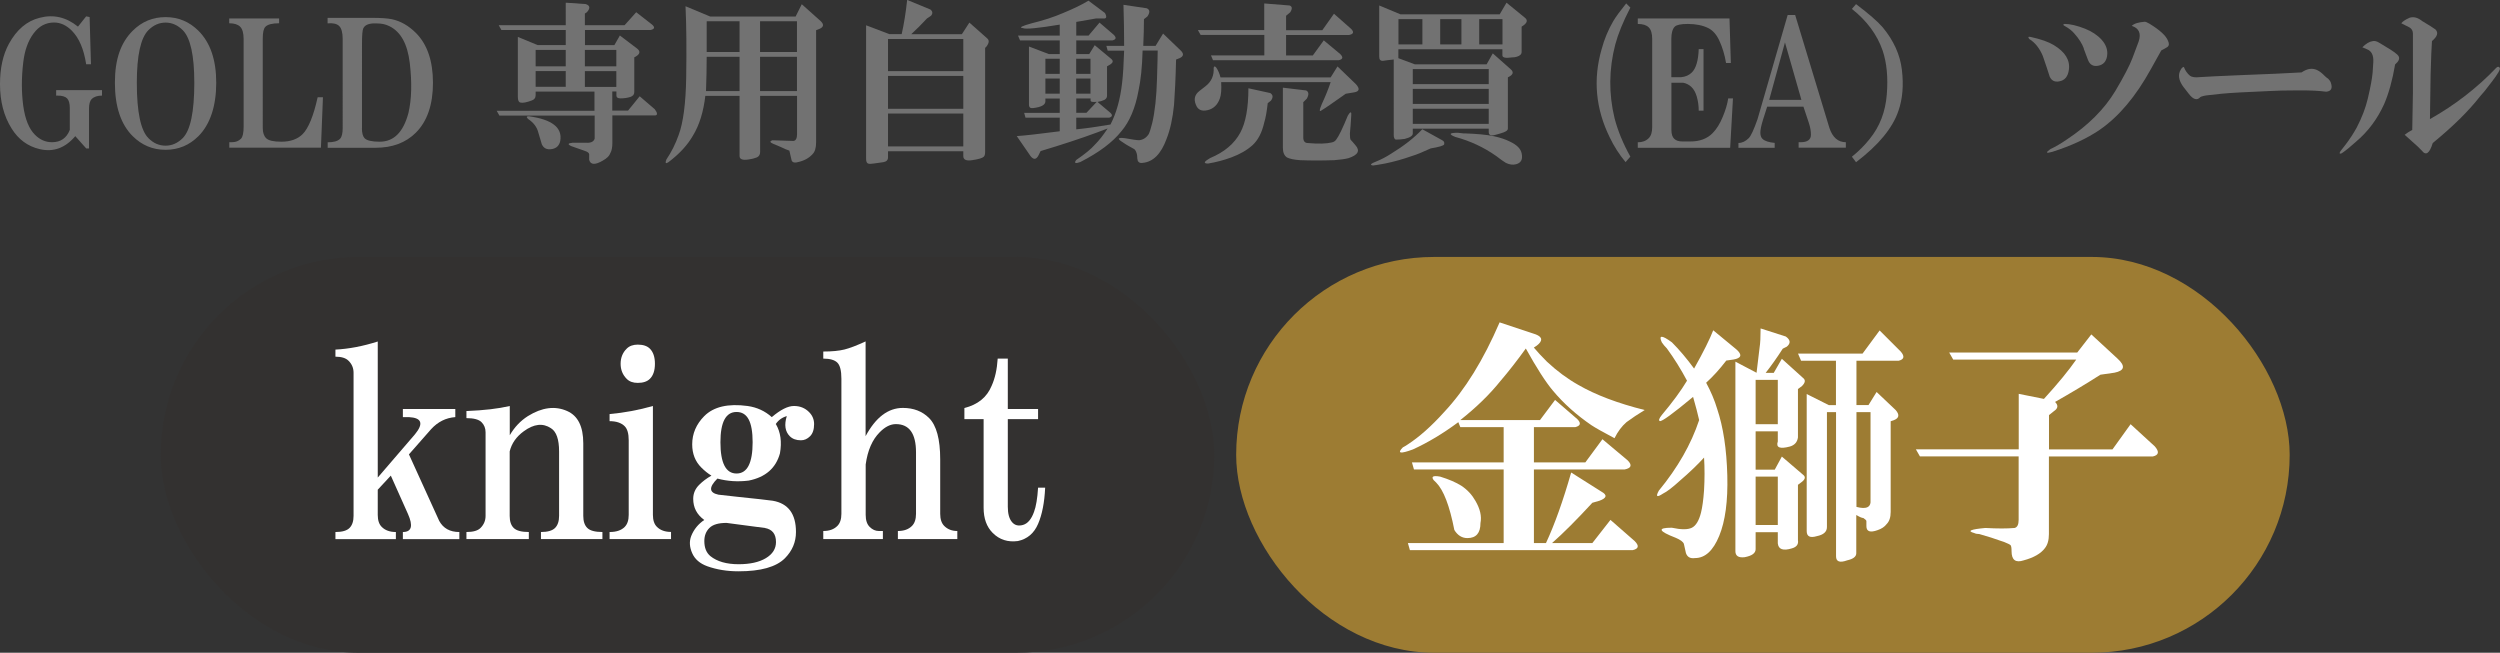 <?xml version="1.0" encoding="UTF-8"?><svg id="_レイヤー_2" xmlns="http://www.w3.org/2000/svg" viewBox="0 0 296.56 77.43"><rect x="0" y="0" width="296.56" height="77.43" fill="#333333" stroke="none"/><defs><style>.cls-1{fill:#fff;}.cls-2{fill:#727272;}.cls-3{fill:#333130;}.cls-4{fill:#9d7c33;}</style></defs><g id="_レイヤー_1-2"><g><g><path class="cls-2" d="M10.55,17.61h-.32l-1.3-1.46c-1.19,1.41-2.6,1.92-4.22,1.54-1.41-.33-2.52-1.14-3.33-2.44-.92-1.46-1.38-3.22-1.38-5.27,0-1.89,.35-3.49,1.06-4.79,.92-1.68,2.14-2.71,3.65-3.08,1.62-.43,3.14-.08,4.54,1.05l.97-1.22,.41,.08,.16,5.6h-.57c-.27-1.79-.84-3.11-1.7-3.98-.65-.65-1.35-.97-2.11-.97-.97,0-1.79,.43-2.43,1.3-.65,.87-1.05,2-1.22,3.41-.22,1.84-.22,3.57,0,5.19,.22,1.57,.68,2.71,1.38,3.41,.59,.6,1.27,.89,2.03,.89,1.03,0,1.73-.49,2.11-1.46v-2.6c0-.54-.11-.92-.32-1.14-.22-.22-.6-.33-1.14-.33h-.16v-.65h5.44v.65c-.54,0-.95,.14-1.22,.41-.22,.22-.32,.6-.32,1.14v4.71Z"/><path class="cls-2" d="M19.64,17.77c-1.52,0-2.81-.54-3.9-1.62-1.41-1.41-2.11-3.52-2.11-6.33s.7-4.76,2.11-6.17c1.08-1.08,2.38-1.62,3.9-1.62s2.81,.54,3.9,1.62c1.41,1.41,2.11,3.46,2.11,6.17s-.7,4.92-2.11,6.33c-1.08,1.08-2.38,1.62-3.9,1.62Zm-3.41-7.95c0,3.46,.46,5.65,1.38,6.57,.59,.6,1.27,.89,2.03,.89s1.43-.3,2.03-.89c.92-.92,1.38-3.11,1.38-6.57,0-3.25-.46-5.33-1.38-6.25-.6-.59-1.27-.89-2.03-.89s-1.43,.3-2.03,.89c-.92,.92-1.38,3-1.38,6.25Z"/><path class="cls-2" d="M38.31,11.52l-.24,6h-10.87v-.65h.32c.43,0,.78-.13,1.06-.41,.22-.22,.32-.7,.32-1.46V4.63c0-.7-.14-1.19-.41-1.46-.27-.27-.7-.41-1.3-.41v-.57h5.92v.57c-.81,0-1.35,.14-1.62,.41-.22,.22-.32,.68-.32,1.38V15.18c0,.54,.13,.95,.41,1.22,.27,.27,.86,.41,1.79,.41,1.08,0,1.92-.3,2.52-.89,.7-.7,1.3-2.16,1.79-4.38h.65Z"/><path class="cls-2" d="M38.87,17.53v-.65c.7,0,1.19-.13,1.46-.41,.22-.22,.32-.65,.32-1.3V4.63c0-.76-.14-1.27-.41-1.54-.27-.27-.73-.38-1.38-.32v-.65h5.36c.97,0,1.73,.05,2.27,.16,1.03,.22,1.97,.76,2.84,1.62,1.35,1.35,2.03,3.33,2.03,5.92s-.68,4.57-2.03,5.92c-1.19,1.19-2.79,1.79-4.79,1.79h-5.68Zm4.06-2.35c0,.6,.11,1,.32,1.22,.27,.27,.86,.41,1.79,.41,1.68,0,2.81-1.14,3.41-3.41,.38-1.62,.43-3.6,.16-5.92-.27-2.27-1.08-3.73-2.43-4.38-.43-.22-.92-.32-1.46-.32-.87-.05-1.41,.14-1.62,.57-.11,.22-.16,.84-.16,1.87V15.18Z"/><path class="cls-2" d="M70.52,13.71h-11.28l-.32-.57h11.6v-2.27h-6.98v.41c0,.33-.16,.54-.49,.65-.6,.22-1.03,.3-1.3,.24-.22-.05-.32-.27-.32-.65V4.38l2.35,.97h3.33v-1.79h-7.63l-.32-.57h7.95V.32l2.35,.16c.54,.16,.59,.49,.16,.97l-.24,.16v1.38h4.71l1.38-1.54,1.87,1.46c.38,.32,.32,.54-.16,.65h-7.79v1.79h3.49l.65-1.14,2.03,1.54c.43,.33,.38,.65-.16,.97l-.16,.08v4.14c0,.27-.16,.46-.49,.57-.38,.11-.76,.16-1.14,.16-.32,0-.49-.11-.49-.33v-.49h-.49v2.27h1.87l1.38-1.7,1.79,1.54c.32,.43,.35,.68,.08,.73h-5.11v3.25c0,.54-.08,.95-.24,1.22-.11,.33-.41,.62-.89,.89-.92,.54-1.46,.51-1.62-.08v-.65c0-.16-.16-.3-.49-.41l-1.62-.57c-.49-.22-.43-.35,.16-.41h1.54c.59,.05,.95-.11,1.06-.49v-2.76Zm-7.79,.08c2.76,.38,4,1.35,3.73,2.92-.11,.54-.43,.87-.97,.97-.6,.11-1-.08-1.22-.57-.05-.16-.19-.62-.41-1.38-.16-.65-.57-1.19-1.22-1.62-.22-.22-.19-.32,.08-.32Zm.81-7.87v1.95h3.57v-1.95h-3.57Zm0,4.38h3.57v-1.87h-3.57v1.87Zm5.84-2.43h3.73v-1.95h-3.73v1.95Zm0,.57v1.87h3.73v-1.87h-3.73Z"/><path class="cls-2" d="M83.67,11.36c-.22,1.89-.7,3.46-1.46,4.71-.65,1.14-1.62,2.19-2.92,3.17-.32,.22-.41,.11-.24-.32,.59-.87,1.08-1.84,1.46-2.92,.54-1.46,.84-3.73,.89-6.82,.05-3.3,.03-6.11-.08-8.44l2.92,1.22h10.14l.73-1.46,2.27,2.03c.38,.38,.32,.68-.16,.89l-.41,.16v13.31c0,.65-.14,1.11-.41,1.38-.43,.49-1.03,.81-1.79,.97-.43,.11-.68,0-.73-.32-.11-.49-.19-.84-.24-1.05-.32-.11-.65-.24-.97-.41l-.97-.41c-.38-.16-.41-.3-.08-.41,1.41,.05,2.24,.08,2.52,.08,.27-.05,.41-.32,.41-.81v-4.54h-4.38v6.66c0,.32-.14,.54-.41,.65-.27,.11-.6,.19-.97,.24-.7,.11-1.06-.03-1.06-.41v-7.14h-4.06Zm.16-4.62c0,1.35-.03,2.71-.08,4.06h3.98V6.74h-3.9Zm0-4.22v3.65h3.9V2.52h-3.9Zm6.33,0v3.65h4.38V2.52h-4.38Zm0,4.22v4.06h4.38V6.74h-4.38Z"/><path class="cls-2" d="M105.34,17.94v.73c0,.32-.19,.51-.57,.57l-1.14,.16c-.32,.05-.54,.05-.65,0-.16-.05-.24-.24-.24-.57V3l2.76,1.05h1.46c.27-1.19,.49-2.54,.65-4.06l2.76,1.14c.27,.22,.3,.46,.08,.73l-.49,.33c-.6,.65-1.22,1.27-1.87,1.87h6.01l.89-1.38,2.11,1.87c.27,.22,.24,.54-.08,.97l-.16,.16v12.34c0,.27-.05,.46-.16,.57-.16,.16-.62,.3-1.38,.41-.7,.11-1.05-.05-1.05-.49v-.57h-8.93Zm0-13.31v3.81h8.93v-3.81h-8.93Zm0,8.28h8.93v-3.9h-8.93v3.9Zm0,4.46h8.93v-3.9h-8.93v3.9Z"/><path class="cls-2" d="M125.71,15.58v-1.62h-4.06l-.16-.57h4.22v-1.7h-1.7v.32c0,.43-.49,.7-1.46,.81-.32,.05-.49-.08-.49-.41V5.52l2.35,.89h1.3v-1.62h-4.71l-.24-.57h4.95v-1.3c-2.6,.43-4.06,.57-4.38,.41-.49-.05-.14-.24,1.06-.57,1.35-.33,2.6-.73,3.73-1.22,1.19-.49,2.19-.97,3-1.46l1.95,1.46c.27,.49,.19,.7-.24,.65h-.81c-.92,.16-1.7,.3-2.35,.41v1.62h1.46l1.3-1.54,1.7,1.46c.32,.33,.27,.54-.16,.65h-4.3v1.62h1.54l.65-1.05,1.95,1.62c.27,.22,.24,.43-.08,.65l-.41,.24v3.49c0,.22-.11,.38-.32,.49-.22,.11-.49,.19-.81,.24l1.54,1.3c.27,.27,.22,.46-.16,.57h-3.9v1.38c1.14-.11,2.49-.3,4.06-.57,.7-1.35,1.16-3,1.38-4.95,.11-.92,.19-2.19,.24-3.81h-1.95l-.16-.57h2.11c0-1.62-.03-3.25-.08-4.87l2.76,.41c.38,.16,.41,.49,.08,.97l-.41,.32c0,.92-.03,1.98-.08,3.17h1.46l.89-1.46,2.11,2.03c.38,.38,.32,.68-.16,.89l-.41,.16c-.05,2.22-.14,4-.24,5.36-.16,1.62-.46,2.98-.89,4.06-.65,1.79-1.6,2.73-2.84,2.84-.27,.05-.46-.03-.57-.24-.05-.16-.08-.38-.08-.65-.05-.32-.16-.57-.32-.73-.11-.05-.35-.19-.73-.41-.11-.05-.32-.19-.65-.41-.7-.43-.62-.59,.24-.49,.86,.16,1.43,.24,1.7,.24,.49-.05,.86-.3,1.14-.73,.11-.21,.24-.65,.41-1.3,.32-1.35,.51-3.11,.57-5.28,.05-1.68,.08-2.79,.08-3.33h-1.79c-.05,1.95-.22,3.54-.49,4.79-.38,2.06-1.06,3.65-2.03,4.79-1.03,1.3-2.65,2.52-4.87,3.65-.6,.22-.76,.13-.49-.24,1.03-.7,1.76-1.3,2.19-1.79,.54-.54,1.05-1.19,1.54-1.95l-1.3,.49c-1.89,.7-4.11,1.43-6.65,2.19l-.24,.49c-.27,.54-.6,.57-.97,.08l-1.62-2.35c.86-.05,2.57-.24,5.11-.57Zm-1.7-6.82h1.7v-1.79h-1.7v1.79Zm0,2.35h1.7v-1.79h-1.7v1.79Zm3.65-4.14v1.79h1.7v-1.79h-1.7Zm0,2.35v1.79h1.7v-1.79h-1.7Zm0,4.06h1.22l1.22-1.3c-.49,.05-.73,0-.73-.16v-.24h-1.7v1.7Z"/><path class="cls-2" d="M144.86,9.74c.05,.87,0,1.52-.16,1.95-.27,.76-.76,1.22-1.46,1.38-.7,.16-1.16-.05-1.38-.65-.27-.65-.14-1.19,.41-1.62l.73-.57c.7-.54,1.03-1.27,.97-2.19,.05-.21,.16-.21,.32,0,.22,.33,.38,.7,.49,1.14h13.07l.81-1.3,2.19,2.11c.49,.54,.41,.87-.24,.97l-.97,.16c-1.52,1.08-2.46,1.73-2.84,1.95-.32,.27-.32,.03,0-.73,.43-.92,.78-1.79,1.05-2.6h-12.98Zm5.11-5.6h-7.55l-.32-.57h7.87V.41l3,.24c.33,.11,.35,.38,.08,.81l-.49,.41v1.71h4.3l1.38-1.95,2.03,1.79c.38,.38,.3,.62-.24,.73h-7.47v2.43h3.17l1.3-1.79,1.95,1.62c.38,.38,.32,.62-.16,.73h-14.93l-.24-.57h6.33v-2.43Zm.41,8.12c-.11,.97-.24,1.73-.41,2.27-.27,1.19-.73,2.08-1.38,2.68-.65,.59-1.49,1.08-2.52,1.46-.87,.32-1.79,.57-2.76,.73-.6,0-.51-.22,.24-.65,1.68-.7,2.87-1.7,3.57-3,.65-1.19,.97-2.95,.97-5.28l2.6,.57c.33,.22,.35,.51,.08,.89l-.41,.33Zm4.22-.16v4.22c0,.43,.19,.65,.57,.65,1.24,.11,2.19,.08,2.84-.08,.21-.05,.38-.16,.49-.32,.33-.43,.78-1.38,1.38-2.84,.22-.38,.35-.49,.41-.32v.32c-.05,.87-.11,1.57-.16,2.11,0,.38,.03,.62,.08,.73,.11,.11,.3,.32,.57,.65,.59,.65,.33,1.16-.81,1.54-.43,.11-1,.19-1.7,.24-1.46,.05-2.81,.05-4.06,0-.7-.05-1.22-.16-1.54-.32-.33-.22-.49-.6-.49-1.14v-7.14l2.76,.33c.32,.16,.35,.49,.08,.97l-.41,.41Z"/><path class="cls-2" d="M169.7,17.61c-.92,.43-1.65,.73-2.19,.89-1.08,.38-2.14,.68-3.17,.89-.87,.16-1.35,.24-1.46,.24-.43-.05-.3-.22,.41-.49,.54-.22,1.11-.51,1.7-.89,1.51-.92,2.76-1.89,3.73-2.92l2.35,1.3c.22,.11,.3,.27,.24,.49-.05,.16-.6,.32-1.62,.49Zm-4.38-10.55c-.54,.05-.97,.11-1.3,.16-.27,0-.41-.16-.41-.49V.65l2.52,1.05h11.77l.81-1.38,2.19,1.79c.33,.27,.27,.57-.16,.89l-.24,.16v3c0,.27-.19,.46-.57,.57-.16,.05-.35,.08-.57,.08-.76,.11-1.14,.03-1.14-.24v-.73h-12.34v1.06l1.95,.73h8.52l.73-1.3,2.11,1.87c.38,.33,.33,.62-.16,.89l-.16,.08v6.09c0,.22-.3,.41-.89,.57l-.57,.16c-.54,.16-.81,.05-.81-.32v-.41h-9.01v.57c0,.27-.32,.49-.97,.65-.32,.05-.68,.08-1.05,.08-.16-.05-.24-.24-.24-.57V7.06Zm.57-1.79h2.84V2.27h-2.84v3Zm1.7,2.92v1.79h9.01v-1.79h-9.01Zm0,4.14h9.01v-1.79h-9.01v1.79Zm0,.57v1.79h9.01v-1.79h-9.01Zm3.25-10.63v3h2.52V2.27h-2.52Zm2.84,13.55c1.51,.05,2.68,.16,3.49,.33,.76,.16,1.41,.38,1.95,.65,.81,.38,1.27,.84,1.38,1.38,.16,.7-.05,1.14-.65,1.3-.38,.11-.79,.05-1.22-.16-.27-.16-.65-.43-1.14-.81-1.46-1.03-3.08-1.79-4.87-2.27-.81-.33-.7-.49,.32-.49l.73,.08Zm1.79-10.55h2.76V2.27h-2.76v3Z"/><path class="cls-2" d="M192.91,.41l.49,.49c-.87,1.68-1.46,3.14-1.79,4.38-.76,2.92-.79,5.84-.08,8.76,.38,1.46,1,2.98,1.87,4.54l-.57,.65c-.76-.92-1.38-1.89-1.87-2.92-1.68-3.41-2-6.9-.97-10.47,.32-1.19,.78-2.3,1.38-3.33,.32-.54,.84-1.24,1.54-2.11Z"/><path class="cls-2" d="M205.57,11.69l-.33,5.84h-10.96v-.65c.54,0,.97-.16,1.3-.49,.27-.27,.41-.7,.41-1.3V4.63c0-.65-.13-1.11-.41-1.38-.27-.27-.7-.41-1.3-.41v-.65h10.88l.16,5.28h-.57c-.16-.97-.43-1.87-.81-2.68-.33-.7-.76-1.19-1.3-1.46-.65-.32-1.46-.49-2.43-.49-.81,0-1.33,.11-1.54,.32-.27,.27-.41,.76-.41,1.46v4.54h1.14c.54-.05,.97-.24,1.3-.57,.49-.49,.76-1.41,.81-2.76h.57v7.3h-.57c0-.59-.08-1.16-.24-1.7-.27-.92-.81-1.46-1.62-1.62h-1.38v5.6c0,.49,.11,.84,.33,1.05,.22,.22,.54,.32,.97,.32h.97c1.08,0,1.95-.32,2.6-.97,.49-.49,.89-1.14,1.22-1.95,.32-.76,.54-1.49,.65-2.19h.57Z"/><path class="cls-2" d="M210.52,17.53h-4.3v-.57c.43,0,.84-.19,1.22-.57,.27-.27,.62-1.03,1.05-2.27l3.57-12.34h.89l4.06,13.39c.38,1.14,1.03,1.7,1.95,1.7v.65h-5.6v-.65h.24c.81,0,1.22-.3,1.22-.89,0-.43-.08-.89-.24-1.38l-.65-1.95h-4.3l-.49,1.54c-.22,.7-.32,1.22-.32,1.54s.08,.57,.24,.73c.27,.27,.76,.43,1.46,.49v.57Zm3.17-5.68l-1.95-6.82-1.87,6.82h3.81Z"/><path class="cls-2" d="M220.17,.49c1.51,1.14,2.57,2.06,3.17,2.76,1.3,1.57,2.06,3.25,2.27,5.03,.22,1.84,.08,3.46-.41,4.87-.7,2.06-2.38,4.08-5.03,6.09l-.49-.65c.81-.65,1.51-1.35,2.11-2.11,1.19-1.46,1.87-3.22,2.03-5.28,.16-2,0-3.73-.49-5.19-.65-1.89-1.87-3.54-3.65-4.95l.49-.57Z"/><path class="cls-2" d="M240.87,4.38c1.24,.27,2.16,.6,2.76,.97,1.35,.81,1.95,1.79,1.79,2.92-.11,.81-.49,1.27-1.14,1.38-.54,.11-.92-.08-1.14-.57-.22-.7-.49-1.51-.81-2.43-.38-.92-.92-1.6-1.62-2.03-.16-.22-.11-.3,.16-.24Zm15.5,1.62l-1.22,2.19c-1.79,3.25-3.81,5.65-6.09,7.22-1.51,1.03-3.38,1.89-5.6,2.6-.76,.22-.84,.11-.24-.32,.59-.27,1.24-.65,1.95-1.14,2.54-1.68,4.46-3.6,5.76-5.76,1.03-1.73,1.7-3.03,2.03-3.9l.73-1.95c.33-.97,.05-1.59-.81-1.87,.27-.27,.78-.43,1.54-.49,.11,0,.3,.08,.57,.24,1.24,.76,1.97,1.43,2.19,2.03,.16,.33,.13,.57-.08,.73-.16,.11-.41,.24-.73,.41Zm-9.17-.24c-.22-.59-.6-1.19-1.14-1.79-.27-.32-.65-.62-1.14-.89-.22-.11-.22-.19,0-.24,.65,0,1.46,.19,2.43,.57,.81,.33,1.46,.76,1.95,1.3,.54,.6,.76,1.25,.65,1.95-.11,.65-.46,1.03-1.06,1.14-.6,.11-1-.13-1.22-.73l-.49-1.3Z"/><path class="cls-2" d="M273.01,8.6c.7-.49,1.35-.57,1.95-.24,.21,.11,.49,.32,.81,.65,.11,.11,.24,.22,.41,.33,.16,.16,.27,.32,.32,.49,.22,.65,.03,1-.57,1.05-.76-.11-1.79-.16-3.08-.16-1.62,0-2.84,.03-3.65,.08-2.76,.11-4.65,.22-5.68,.32l-1.46,.16c-.54,.05-.89,.14-1.05,.24-.38,.43-.84,.3-1.38-.41-.22-.27-.41-.51-.57-.73-.54-.7-.7-1.33-.49-1.87,.16-.38,.32-.57,.49-.57,.16,.43,.41,.79,.73,1.05,.22,.16,.59,.22,1.14,.16,.7-.05,2.35-.13,4.95-.24,2.92-.11,5.3-.21,7.14-.32Z"/><path class="cls-2" d="M284.12,7.63c-.32,1.89-.76,3.46-1.3,4.71-.81,1.79-1.92,3.27-3.33,4.46-.65,.59-1.22,1.06-1.7,1.38-.27,.11-.32,.03-.16-.24l.57-.73c.54-.7,1-1.41,1.38-2.11,.59-1.14,1.03-2.27,1.3-3.41,.32-1.35,.51-2.38,.57-3.08l.08-1.22c.05-.81-.19-1.32-.73-1.54l-.57-.24c.43-.43,.84-.68,1.22-.73,.21-.05,.46,0,.73,.16,.38,.22,.65,.38,.81,.49,.92,.54,1.43,.92,1.54,1.14,.16,.27,.03,.6-.41,.97Zm2.03,7.79l.08-4.38V3.98c0-.32-.14-.57-.41-.73-.22-.11-.54-.27-.97-.49,.16-.22,.49-.43,.97-.65,.49-.16,1-.03,1.54,.41,.65,.38,1.16,.7,1.54,.97,.38,.38,.24,.84-.41,1.38-.05,.7-.11,2.03-.16,3.98l-.08,5.28c2.98-1.68,5.6-3.71,7.87-6.09,.16-.16,.3-.16,.41,0,.11,.16-.22,.73-.97,1.7-.65,.87-1.11,1.43-1.38,1.71-1.35,1.73-3.22,3.57-5.6,5.52-.38,1.24-.81,1.54-1.3,.89-.16-.16-.32-.33-.49-.49l-1.54-1.38c.27-.21,.57-.41,.89-.57Z"/></g><rect class="cls-3" x="19.07" y="30.48" width="124.97" height="46.95" rx="23.48" ry="23.48"/><rect class="cls-4" x="146.64" y="30.48" width="124.97" height="46.95" rx="23.48" ry="23.48"/><g><path class="cls-1" d="M52.1,61.79c.48,.88,1.27,1.32,2.39,1.32v.84h-6.7v-.84c1.04,0,1.24-.72,.6-2.15l-2.03-4.54-1.55,1.67v2.99c0,.64,.16,1.12,.48,1.43,.4,.4,.96,.6,1.67,.6v.84h-7.17v-.84c.8,0,1.35-.16,1.67-.48,.32-.32,.48-.8,.48-1.43v-16.98c0-.56-.2-1.04-.6-1.43-.32-.32-.84-.48-1.55-.48v-.84c1.59-.08,3.27-.4,5.02-.96v16.14l4.42-5.14c1.04-1.27,.8-1.95-.72-2.03h-.72v-.96h6.22v.96c-1.12,.08-2.07,.56-2.87,1.43l-2.63,2.99,3.59,7.89Z"/><path class="cls-1" d="M62.74,63.95h-7.41v-.84c.8,0,1.35-.16,1.67-.48,.4-.4,.6-.88,.6-1.43v-9.92c0-.48-.16-.88-.48-1.2-.32-.32-.92-.48-1.79-.48v-.84c2.07-.08,3.79-.28,5.14-.6v3.47c.56-.96,1.27-1.71,2.15-2.27,1.67-1.04,3.23-1.24,4.66-.6,1.27,.56,1.91,1.83,1.91,3.83v8.61c0,.64,.16,1.12,.48,1.43,.32,.32,.92,.48,1.79,.48v.84h-7.29v-.84c.8,0,1.35-.16,1.67-.48,.32-.32,.48-.8,.48-1.43v-7.65c0-1.43-.32-2.35-.96-2.75-.96-.64-2.03-.52-3.23,.36-.88,.64-1.44,1.44-1.67,2.39v7.65c0,.64,.16,1.12,.48,1.43,.32,.32,.92,.48,1.79,.48v.84Z"/><path class="cls-1" d="M79.6,63.95h-7.29v-.84c.8,0,1.39-.2,1.79-.6,.32-.32,.48-.8,.48-1.43v-8.85c0-.8-.16-1.35-.48-1.67-.4-.4-1-.6-1.79-.6v-.84c1.75-.16,3.47-.48,5.14-.96v12.91c0,.64,.16,1.12,.48,1.43,.4,.4,.96,.6,1.67,.6v.84Zm-3.95-18.53c-.56,0-1-.16-1.31-.48-.48-.48-.72-1.08-.72-1.79s.24-1.32,.72-1.79c.32-.32,.76-.48,1.31-.48,.64,0,1.12,.16,1.44,.48,.4,.4,.6,1,.6,1.79s-.2,1.4-.6,1.79c-.32,.32-.8,.48-1.44,.48Z"/><path class="cls-1" d="M92.04,50.31c.56,.96,.72,2.11,.48,3.47-.48,1.75-1.71,2.83-3.71,3.23-1.28,.16-2.51,.08-3.71-.24-1.04,1.04-1,1.67,.12,1.91,.64,.08,1.35,.16,2.15,.24,2.31,.24,3.75,.4,4.3,.48,1.83,.32,2.75,1.55,2.75,3.71,0,1.2-.44,2.23-1.31,3.11-1.04,1.04-2.87,1.55-5.5,1.55-1.36,0-2.59-.2-3.71-.6-.88-.32-1.48-.84-1.79-1.55-.32-.72-.36-1.4-.12-2.03,.32-.8,.84-1.43,1.55-1.91-.88-.64-1.31-1.47-1.31-2.51,0-.64,.24-1.2,.72-1.67,.4-.4,.88-.76,1.44-1.08-.4-.24-.8-.56-1.2-.96-.72-.72-1.08-1.63-1.08-2.75,0-1.27,.48-2.39,1.43-3.35,1.12-1.12,2.83-1.51,5.14-1.2,1.12,.16,2.07,.6,2.87,1.32,1.04-.88,1.91-1.32,2.63-1.32s1.31,.24,1.79,.72c.4,.4,.6,.88,.6,1.43,0,.64-.16,1.12-.48,1.44-.32,.32-.68,.48-1.08,.48-.56,0-1-.16-1.32-.48-.56-.56-.68-1.35-.36-2.39-.56,.16-1,.48-1.32,.96Zm-5.86,11.72c-.96,0-1.63,.2-2.03,.6-.4,.4-.6,.92-.6,1.55,0,.8,.24,1.39,.72,1.79,.8,.64,1.91,.96,3.35,.96,1.35,0,2.43-.24,3.23-.72,.8-.48,1.2-1.12,1.2-1.91,0-.96-.44-1.51-1.32-1.67l-4.54-.6Zm-.72-9.57c0,2.47,.64,3.71,1.91,3.71s1.91-1.24,1.91-3.71-.64-3.59-1.91-3.59-1.91,1.2-1.91,3.59Z"/><path class="cls-1" d="M104.71,63.95h-7.05v-.96c.72,0,1.27-.2,1.67-.6,.32-.32,.48-.8,.48-1.44v-16.02c0-.96-.16-1.59-.48-1.91-.32-.32-.88-.48-1.67-.48v-.84c1.03,0,1.87-.08,2.51-.24,.64-.16,1.47-.48,2.51-.96v11.24c1.2-2.23,2.67-3.35,4.42-3.35,1.27,0,2.31,.4,3.11,1.2,.88,.88,1.32,2.51,1.32,4.9v6.46c0,.64,.16,1.12,.48,1.44,.4,.4,.92,.6,1.55,.6v.96h-7.05v-.96c.72,0,1.27-.2,1.67-.6,.32-.32,.48-.8,.48-1.44v-7.29c0-2.23-.8-3.35-2.39-3.35-.64,0-1.28,.32-1.91,.96-.88,.88-1.44,2.15-1.67,3.83v5.98c0,.64,.16,1.12,.48,1.43,.32,.32,.68,.48,1.08,.48h.48v.96Z"/><path class="cls-1" d="M116.67,49.72h-2.27v-1.32c1.59-.4,2.67-1.27,3.23-2.63,.4-.88,.64-1.95,.72-3.23h1.2v5.98h3.59v1.2h-3.59v10.4c0,.8,.16,1.4,.48,1.79,.32,.4,.76,.52,1.32,.36,.56-.16,1-.68,1.31-1.55,.24-.64,.4-1.59,.48-2.87h.84c-.08,1.75-.36,3.19-.84,4.3-.48,1.12-1.28,1.79-2.39,2.03-1.2,.16-2.19-.16-2.99-.96-.72-.72-1.08-1.71-1.08-2.99v-10.52Z"/><path class="cls-1" d="M172.99,50.08c-1.83,1.36-3.63,2.43-5.38,3.23-1.51,.56-1.91,.48-1.2-.24,.16-.08,.36-.2,.6-.36,1.35-.88,2.79-2.15,4.3-3.83,2.47-2.63,4.66-6.18,6.58-10.64l4.3,1.43c.8,.32,.84,.76,.12,1.32l-.36,.24c.4,.48,.92,1.04,1.55,1.67,1.2,1.12,2.43,2.03,3.71,2.75,2.07,1.2,4.7,2.19,7.89,2.99-.8,.48-1.51,.96-2.15,1.43-.56,.48-1.04,1.12-1.43,1.91-1.36-.72-2.27-1.23-2.75-1.55-1.75-1.2-3.27-2.55-4.54-4.07-.88-1.04-1.95-2.71-3.23-5.02-1.04,1.44-2.03,2.71-2.99,3.83-1.28,1.6-2.87,3.15-4.78,4.66h9.45l1.79-2.39,2.63,2.27c.48,.48,.4,.8-.24,.96h-4.9v4.18h6.1l2.03-2.75,2.99,2.51c.56,.56,.44,.92-.36,1.08h-10.76v8.73h1.43c1.04-2.23,2.03-5.02,2.99-8.37l3.59,2.27c.72,.4,.64,.76-.24,1.08l-.84,.24c-1.83,1.99-3.43,3.59-4.78,4.78h4.78l2.15-2.75,2.87,2.51c.56,.56,.48,.92-.24,1.08h-26.42l-.24-.84h11.36v-8.73h-10.64l-.24-.84h10.88v-4.18h-5.14l-.24-.6Zm-2.87,6.94c-.4-.48-.16-.64,.72-.48,1.04,.32,1.87,.68,2.51,1.08,.72,.48,1.27,1.08,1.67,1.79,.56,.96,.76,1.83,.6,2.63,0,1.2-.52,1.79-1.55,1.79-.64,0-1.16-.32-1.55-.96-.56-2.87-1.28-4.74-2.15-5.62l-.24-.24Z"/><path class="cls-1" d="M202.16,54.26c-.8,.88-1.75,1.79-2.87,2.75-.88,.8-1.55,1.32-2.03,1.55-.72,.48-.88,.36-.48-.36,2.23-2.71,3.83-5.5,4.78-8.37-.16-.72-.4-1.63-.72-2.75-2.39,1.99-3.71,2.95-3.95,2.87-.16-.08-.08-.32,.24-.72,1.27-1.51,2.27-2.87,2.99-4.07-.72-1.35-1.51-2.63-2.39-3.83-.24-.24-.44-.48-.6-.72-.4-.88,0-.88,1.2,0,.88,.88,1.75,1.91,2.63,3.11,1.12-1.99,1.87-3.51,2.27-4.54l2.75,2.27c.72,.64,.6,1.04-.36,1.2l-.84,.12c-.8,1.04-1.59,1.91-2.39,2.63,.56,1.04,1,2.07,1.31,3.11,.72,2.15,1.12,4.78,1.2,7.89,.08,3.03-.24,5.42-.96,7.17-.72,1.75-1.67,2.63-2.87,2.63-.56,.08-.92-.12-1.08-.6-.08-.4-.16-.76-.24-1.08-.08-.24-.4-.48-.96-.72-2.07-.8-2.23-1.2-.48-1.2,1.12,.24,1.91,.24,2.39,0,.48-.24,.84-.84,1.08-1.79,.16-.64,.28-1.51,.36-2.63,.08-1.35,.08-2.67,0-3.95Zm6.1,8.85v2.03c0,.48-.44,.8-1.32,.96-.72,.08-1.08-.16-1.08-.72v-22.48l2.51,1.32c.08-.64,.2-1.63,.36-2.99,.08-.48,.12-1.24,.12-2.27l2.99,.96c.56,.4,.6,.8,.12,1.2l-.48,.24c-.72,1.12-1.4,2.07-2.03,2.87h.96l.96-1.67,2.51,2.27c.32,.24,.28,.56-.12,.96l-.48,.36v5.74c-.08,.56-.4,.92-.96,1.08-1.2,.32-1.67,.12-1.43-.6v-1.2h-2.63v4.54h2.27l.84-1.55,2.51,2.15c.32,.24,.28,.52-.12,.84l-.48,.36v6.58c.08,.48-.16,.8-.72,.96-1.04,.32-1.6,.12-1.67-.6v-1.32h-2.63Zm0-12.79h2.63v-5.26h-2.63v5.26Zm0,6.22v5.74h2.63v-5.74h-2.63Zm9.57-13.75h-4.18l-.36-.84h7.65l2.03-2.75,2.51,2.51c.48,.56,.4,.92-.24,1.08h-5.02v5.26h1.43l.96-1.55,2.27,2.15c.48,.56,.4,.96-.24,1.2l-.36,.12v10.76c0,.64-.16,1.12-.48,1.44-.24,.32-.6,.56-1.08,.72-.88,.32-1.32,.16-1.32-.48v-.6c0-.08-.12-.2-.36-.36-.16,0-.44-.12-.84-.36v4.54c0,.4-.36,.68-1.08,.84-.88,.32-1.32,.16-1.32-.48v-17.1h-1.08v13.63c0,.56-.4,.92-1.2,1.08-.8,.24-1.2,.04-1.2-.6v-16.26l2.63,1.32h.84v-5.26Zm2.39,6.1v11.24c1.2,.32,1.75,.04,1.67-.84v-10.4h-1.67Z"/><path class="cls-1" d="M239.47,54.14h-11.72l-.48-.84h12.2v-6.58l2.99,.6c1.67-1.83,2.95-3.39,3.83-4.66h-14.59l-.48-.84h15.19l1.67-2.15,3.11,2.87c.96,.88,.84,1.43-.36,1.67l-1.67,.24c-1.75,1.12-3.55,2.19-5.38,3.23,.4,.4,.36,.76-.12,1.08l-.6,.48v4.07h7.53l2.15-2.99,2.87,2.63c.56,.64,.48,1.04-.24,1.2h-12.32v9.21c0,.72-.16,1.27-.48,1.67-.48,.64-1.32,1.12-2.51,1.44-.96,.32-1.44-.04-1.44-1.08,0-.4-.04-.64-.12-.72s-.32-.2-.72-.36c-1.12-.4-2.11-.72-2.99-.96-.24,0-.44-.04-.6-.12-.88-.24-.44-.44,1.32-.6,1.43,.08,2.59,.08,3.47,0,.32-.08,.48-.4,.48-.96v-7.53Z"/></g></g></g></svg>